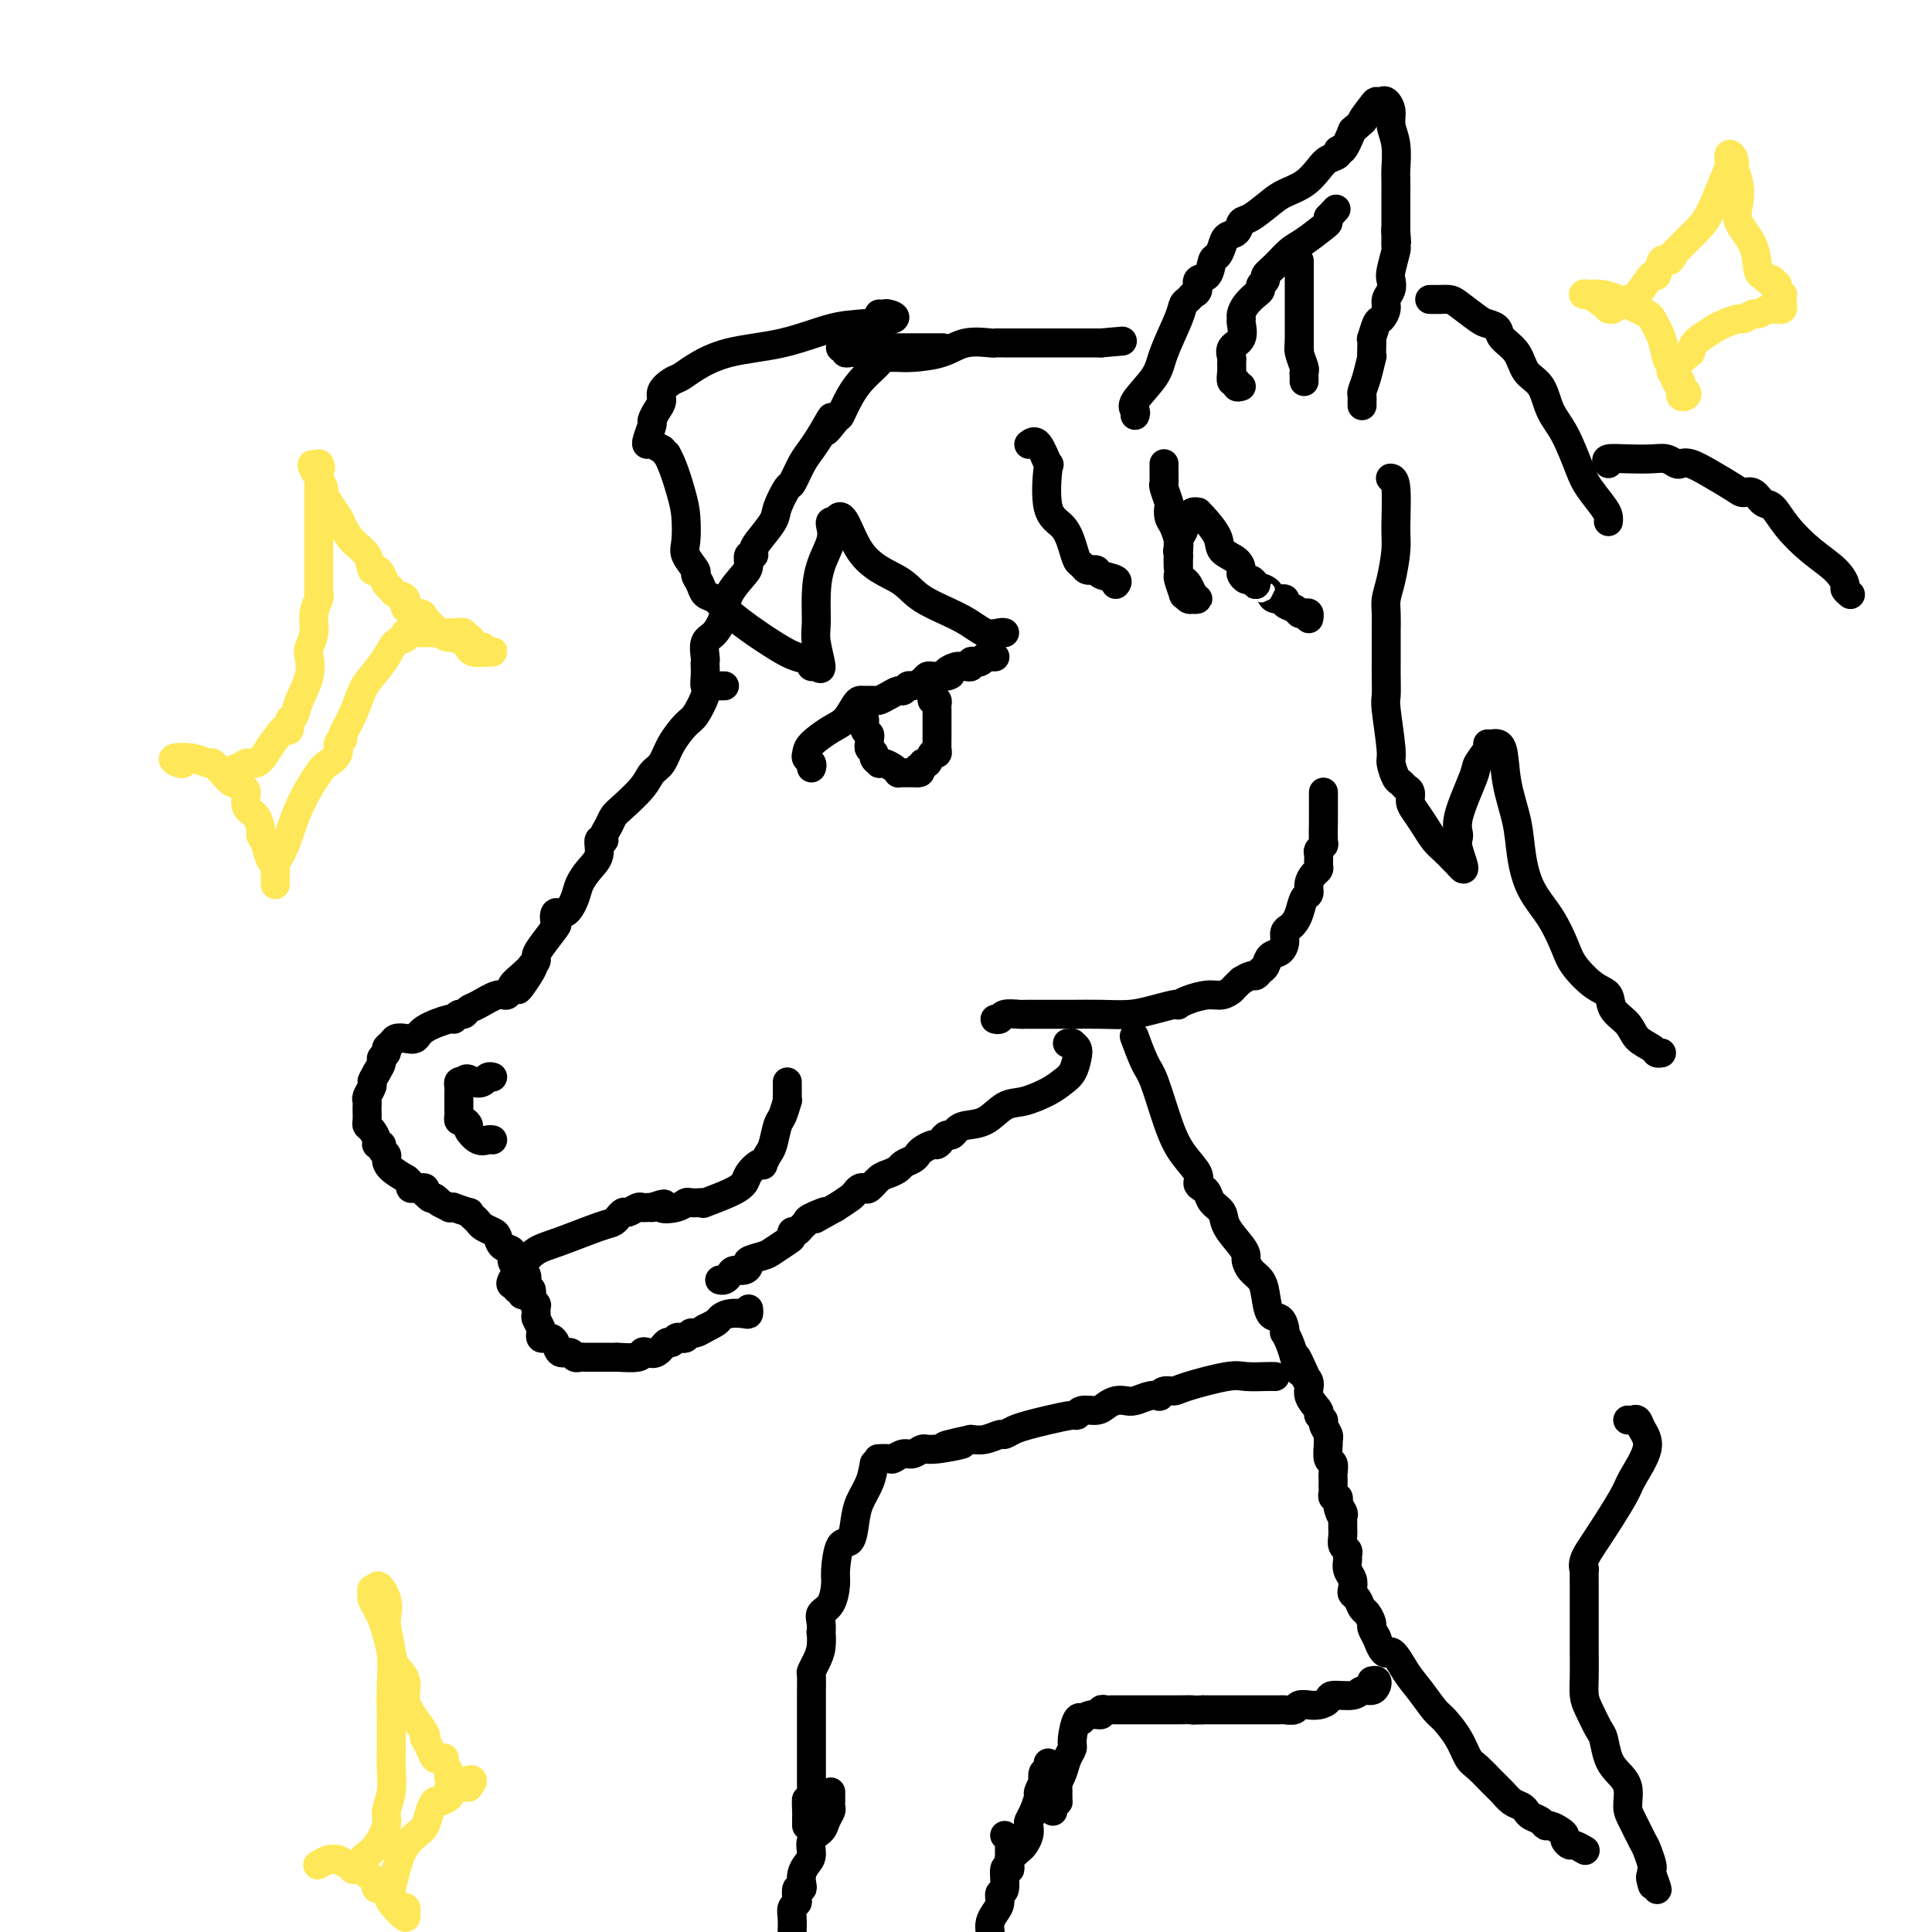 <svg viewBox='0 0 400 400' version='1.1' xmlns='http://www.w3.org/2000/svg' xmlns:xlink='http://www.w3.org/1999/xlink'><g fill='none' stroke='#000000' stroke-width='6' stroke-linecap='round' stroke-linejoin='round'><path d='M274,164c0.001,1.185 0.001,2.369 0,3c-0.001,0.631 -0.004,0.708 0,1c0.004,0.292 0.015,0.798 0,2c-0.015,1.202 -0.057,3.099 0,4c0.057,0.901 0.212,0.805 0,1c-0.212,0.195 -0.792,0.682 -1,1c-0.208,0.318 -0.046,0.469 0,1c0.046,0.531 -0.025,1.442 0,2c0.025,0.558 0.147,0.764 0,1c-0.147,0.236 -0.564,0.504 -1,1c-0.436,0.496 -0.890,1.222 -1,2c-0.110,0.778 0.126,1.609 0,2c-0.126,0.391 -0.612,0.342 -1,1c-0.388,0.658 -0.678,2.024 -1,3c-0.322,0.976 -0.677,1.561 -1,2c-0.323,0.439 -0.615,0.732 -1,1c-0.385,0.268 -0.863,0.509 -1,1c-0.137,0.491 0.065,1.230 0,2c-0.065,0.770 -0.399,1.569 -1,2c-0.601,0.431 -1.470,0.493 -2,1c-0.530,0.507 -0.722,1.459 -1,2c-0.278,0.541 -0.641,0.671 -1,1c-0.359,0.329 -0.712,0.858 -1,1c-0.288,0.142 -0.511,-0.102 -1,0c-0.489,0.102 -1.245,0.551 -2,1'/><path d='M257,203c-1.758,1.627 -1.652,1.693 -2,2c-0.348,0.307 -1.151,0.853 -2,1c-0.849,0.147 -1.745,-0.105 -3,0c-1.255,0.105 -2.869,0.567 -4,1c-1.131,0.433 -1.777,0.838 -2,1c-0.223,0.162 -0.021,0.082 0,0c0.021,-0.082 -0.138,-0.166 -1,0c-0.862,0.166 -2.425,0.580 -4,1c-1.575,0.420 -3.161,0.845 -5,1c-1.839,0.155 -3.932,0.042 -6,0c-2.068,-0.042 -4.113,-0.011 -6,0c-1.887,0.011 -3.617,0.003 -5,0c-1.383,-0.003 -2.420,-0.002 -3,0c-0.580,0.002 -0.704,0.004 -1,0c-0.296,-0.004 -0.762,-0.015 -1,0c-0.238,0.015 -0.246,0.057 -1,0c-0.754,-0.057 -2.254,-0.211 -3,0c-0.746,0.211 -0.739,0.788 -1,1c-0.261,0.212 -0.789,0.061 -1,0c-0.211,-0.061 -0.106,-0.030 0,0'/><path d='M221,216c0.452,0.020 0.903,0.039 1,0c0.097,-0.039 -0.162,-0.138 0,0c0.162,0.138 0.744,0.512 1,1c0.256,0.488 0.186,1.091 0,2c-0.186,0.909 -0.489,2.125 -1,3c-0.511,0.875 -1.231,1.408 -2,2c-0.769,0.592 -1.589,1.244 -3,2c-1.411,0.756 -3.414,1.617 -5,2c-1.586,0.383 -2.753,0.289 -4,1c-1.247,0.711 -2.572,2.228 -4,3c-1.428,0.772 -2.960,0.798 -4,1c-1.040,0.202 -1.588,0.580 -2,1c-0.412,0.420 -0.687,0.882 -1,1c-0.313,0.118 -0.665,-0.109 -1,0c-0.335,0.109 -0.653,0.554 -1,1c-0.347,0.446 -0.722,0.893 -1,1c-0.278,0.107 -0.460,-0.126 -1,0c-0.540,0.126 -1.439,0.611 -2,1c-0.561,0.389 -0.783,0.682 -1,1c-0.217,0.318 -0.428,0.661 -1,1c-0.572,0.339 -1.505,0.673 -2,1c-0.495,0.327 -0.552,0.648 -1,1c-0.448,0.352 -1.286,0.734 -2,1c-0.714,0.266 -1.305,0.414 -2,1c-0.695,0.586 -1.494,1.609 -2,2c-0.506,0.391 -0.718,0.149 -1,0c-0.282,-0.149 -0.632,-0.205 -1,0c-0.368,0.205 -0.753,0.671 -1,1c-0.247,0.329 -0.356,0.523 -1,1c-0.644,0.477 -1.822,1.239 -3,2'/><path d='M173,250c-7.555,4.201 -2.941,1.704 -2,1c0.941,-0.704 -1.790,0.385 -3,1c-1.210,0.615 -0.898,0.757 -1,1c-0.102,0.243 -0.617,0.589 -1,1c-0.383,0.411 -0.635,0.887 -1,1c-0.365,0.113 -0.845,-0.139 -1,0c-0.155,0.139 0.014,0.667 0,1c-0.014,0.333 -0.210,0.470 -1,1c-0.790,0.530 -2.175,1.452 -3,2c-0.825,0.548 -1.089,0.720 -2,1c-0.911,0.280 -2.468,0.666 -3,1c-0.532,0.334 -0.040,0.615 0,1c0.040,0.385 -0.371,0.874 -1,1c-0.629,0.126 -1.475,-0.110 -2,0c-0.525,0.110 -0.728,0.566 -1,1c-0.272,0.434 -0.612,0.848 -1,1c-0.388,0.152 -0.825,0.044 -1,0c-0.175,-0.044 -0.087,-0.022 0,0'/><path d='M146,142c0.187,0.428 0.374,0.857 0,2c-0.374,1.143 -1.308,3.002 -2,4c-0.692,0.998 -1.142,1.137 -2,2c-0.858,0.863 -2.124,2.451 -3,4c-0.876,1.549 -1.362,3.058 -2,4c-0.638,0.942 -1.427,1.316 -2,2c-0.573,0.684 -0.928,1.678 -2,3c-1.072,1.322 -2.860,2.971 -4,4c-1.140,1.029 -1.630,1.436 -2,2c-0.370,0.564 -0.619,1.284 -1,2c-0.381,0.716 -0.892,1.426 -1,2c-0.108,0.574 0.189,1.010 0,1c-0.189,-0.010 -0.862,-0.468 -1,0c-0.138,0.468 0.259,1.860 0,3c-0.259,1.140 -1.173,2.027 -2,3c-0.827,0.973 -1.567,2.034 -2,3c-0.433,0.966 -0.558,1.839 -1,3c-0.442,1.161 -1.200,2.612 -2,3c-0.800,0.388 -1.640,-0.285 -2,0c-0.360,0.285 -0.239,1.529 0,2c0.239,0.471 0.597,0.168 0,1c-0.597,0.832 -2.150,2.800 -3,4c-0.850,1.200 -0.998,1.631 -1,2c-0.002,0.369 0.142,0.677 0,1c-0.142,0.323 -0.571,0.662 -1,1'/><path d='M110,200c-5.477,9.162 -1.170,3.066 0,1c1.170,-2.066 -0.796,-0.102 -2,1c-1.204,1.102 -1.646,1.342 -2,2c-0.354,0.658 -0.620,1.736 -1,2c-0.380,0.264 -0.875,-0.284 -2,0c-1.125,0.284 -2.880,1.401 -4,2c-1.120,0.599 -1.606,0.681 -2,1c-0.394,0.319 -0.697,0.876 -1,1c-0.303,0.124 -0.605,-0.184 -1,0c-0.395,0.184 -0.882,0.858 -1,1c-0.118,0.142 0.133,-0.250 -1,0c-1.133,0.250 -3.651,1.142 -5,2c-1.349,0.858 -1.528,1.683 -2,2c-0.472,0.317 -1.236,0.126 -2,0c-0.764,-0.126 -1.529,-0.188 -2,0c-0.471,0.188 -0.647,0.627 -1,1c-0.353,0.373 -0.882,0.680 -1,1c-0.118,0.320 0.175,0.653 0,1c-0.175,0.347 -0.816,0.709 -1,1c-0.184,0.291 0.090,0.512 0,1c-0.090,0.488 -0.545,1.244 -1,2'/><path d='M78,222c-0.862,1.504 -1.015,1.765 -1,2c0.015,0.235 0.200,0.443 0,1c-0.200,0.557 -0.786,1.462 -1,2c-0.214,0.538 -0.058,0.708 0,1c0.058,0.292 0.018,0.707 0,1c-0.018,0.293 -0.015,0.463 0,1c0.015,0.537 0.041,1.440 0,2c-0.041,0.560 -0.151,0.776 0,1c0.151,0.224 0.561,0.455 1,1c0.439,0.545 0.906,1.403 1,2c0.094,0.597 -0.185,0.933 0,1c0.185,0.067 0.835,-0.134 1,0c0.165,0.134 -0.154,0.604 0,1c0.154,0.396 0.783,0.718 1,1c0.217,0.282 0.024,0.523 0,1c-0.024,0.477 0.122,1.189 1,2c0.878,0.811 2.487,1.720 3,2c0.513,0.280 -0.070,-0.068 0,0c0.070,0.068 0.793,0.553 1,1c0.207,0.447 -0.102,0.856 0,1c0.102,0.144 0.615,0.024 1,0c0.385,-0.024 0.642,0.050 1,0c0.358,-0.050 0.817,-0.223 1,0c0.183,0.223 0.090,0.843 0,1c-0.090,0.157 -0.178,-0.150 0,0c0.178,0.150 0.622,0.757 1,1c0.378,0.243 0.689,0.121 1,0'/><path d='M90,248c1.492,1.094 0.722,0.828 1,1c0.278,0.172 1.603,0.782 2,1c0.397,0.218 -0.133,0.043 0,0c0.133,-0.043 0.928,0.044 1,0c0.072,-0.044 -0.580,-0.219 0,0c0.580,0.219 2.392,0.832 3,1c0.608,0.168 0.012,-0.109 0,0c-0.012,0.109 0.560,0.606 1,1c0.440,0.394 0.746,0.687 1,1c0.254,0.313 0.454,0.646 1,1c0.546,0.354 1.438,0.728 2,1c0.562,0.272 0.794,0.441 1,1c0.206,0.559 0.384,1.508 1,2c0.616,0.492 1.668,0.528 2,1c0.332,0.472 -0.056,1.380 0,2c0.056,0.620 0.555,0.953 1,1c0.445,0.047 0.838,-0.192 1,0c0.162,0.192 0.095,0.815 0,1c-0.095,0.185 -0.219,-0.066 0,0c0.219,0.066 0.780,0.451 1,1c0.220,0.549 0.098,1.263 0,2c-0.098,0.737 -0.171,1.496 0,2c0.171,0.504 0.585,0.752 1,1'/><path d='M110,269c1.460,2.279 1.109,0.978 1,1c-0.109,0.022 0.022,1.369 0,2c-0.022,0.631 -0.199,0.547 0,1c0.199,0.453 0.774,1.441 1,2c0.226,0.559 0.102,0.687 0,1c-0.102,0.313 -0.183,0.810 0,1c0.183,0.190 0.630,0.074 1,0c0.370,-0.074 0.662,-0.107 1,0c0.338,0.107 0.721,0.354 1,1c0.279,0.646 0.454,1.690 1,2c0.546,0.310 1.464,-0.113 2,0c0.536,0.113 0.692,0.762 1,1c0.308,0.238 0.768,0.064 1,0c0.232,-0.064 0.235,-0.017 1,0c0.765,0.017 2.292,0.004 3,0c0.708,-0.004 0.596,-0.000 1,0c0.404,0.000 1.323,-0.004 2,0c0.677,0.004 1.112,0.014 1,0c-0.112,-0.014 -0.770,-0.054 0,0c0.770,0.054 2.970,0.203 4,0c1.030,-0.203 0.892,-0.757 1,-1c0.108,-0.243 0.463,-0.174 1,0c0.537,0.174 1.257,0.453 2,0c0.743,-0.453 1.508,-1.637 2,-2c0.492,-0.363 0.709,0.095 1,0c0.291,-0.095 0.655,-0.743 1,-1c0.345,-0.257 0.673,-0.124 1,0c0.327,0.124 0.655,0.239 1,0c0.345,-0.239 0.708,-0.834 1,-1c0.292,-0.166 0.512,0.095 1,0c0.488,-0.095 1.244,-0.548 2,-1'/><path d='M146,275c2.768,-1.322 2.689,-1.626 3,-2c0.311,-0.374 1.011,-0.819 2,-1c0.989,-0.181 2.265,-0.100 3,0c0.735,0.100 0.929,0.219 1,0c0.071,-0.219 0.020,-0.777 0,-1c-0.020,-0.223 -0.010,-0.112 0,0'/><path d='M150,142c-0.332,-0.003 -0.663,-0.007 -1,0c-0.337,0.007 -0.679,0.023 -1,0c-0.321,-0.023 -0.622,-0.087 -1,0c-0.378,0.087 -0.833,0.323 -1,0c-0.167,-0.323 -0.046,-1.207 0,-2c0.046,-0.793 0.018,-1.495 0,-2c-0.018,-0.505 -0.026,-0.813 0,-1c0.026,-0.187 0.085,-0.254 0,-1c-0.085,-0.746 -0.314,-2.171 0,-3c0.314,-0.829 1.170,-1.061 2,-2c0.830,-0.939 1.633,-2.585 2,-4c0.367,-1.415 0.298,-2.599 1,-4c0.702,-1.401 2.174,-3.019 3,-4c0.826,-0.981 1.007,-1.325 1,-2c-0.007,-0.675 -0.201,-1.683 0,-2c0.201,-0.317 0.798,0.055 1,0c0.202,-0.055 0.008,-0.537 0,-1c-0.008,-0.463 0.168,-0.905 1,-2c0.832,-1.095 2.320,-2.842 3,-4c0.680,-1.158 0.552,-1.727 1,-3c0.448,-1.273 1.471,-3.250 2,-4c0.529,-0.750 0.565,-0.273 1,-1c0.435,-0.727 1.271,-2.657 2,-4c0.729,-1.343 1.351,-2.098 2,-3c0.649,-0.902 1.324,-1.951 2,-3'/><path d='M170,90c3.828,-6.760 1.398,-2.160 1,-1c-0.398,1.160 1.236,-1.121 2,-2c0.764,-0.879 0.659,-0.355 1,-1c0.341,-0.645 1.128,-2.460 2,-4c0.872,-1.540 1.830,-2.805 3,-4c1.170,-1.195 2.554,-2.320 3,-3c0.446,-0.680 -0.046,-0.914 0,-1c0.046,-0.086 0.630,-0.025 1,0c0.370,0.025 0.526,0.013 1,0c0.474,-0.013 1.266,-0.028 2,0c0.734,0.028 1.411,0.099 3,0c1.589,-0.099 4.089,-0.366 6,-1c1.911,-0.634 3.234,-1.634 5,-2c1.766,-0.366 3.974,-0.098 5,0c1.026,0.098 0.868,0.026 1,0c0.132,-0.026 0.554,-0.007 1,0c0.446,0.007 0.917,0.002 1,0c0.083,-0.002 -0.223,-0.001 0,0c0.223,0.001 0.976,0.000 2,0c1.024,-0.000 2.320,-0.000 3,0c0.680,0.000 0.745,0.000 1,0c0.255,-0.000 0.702,-0.000 1,0c0.298,0.000 0.447,0.000 1,0c0.553,-0.000 1.509,-0.000 3,0c1.491,0.000 3.517,0.000 5,0c1.483,-0.000 2.424,-0.000 3,0c0.576,0.000 0.788,0.000 1,0'/><path d='M228,71c7.667,-0.667 3.833,-0.333 0,0'/><path d='M235,86c0.111,-0.321 0.222,-0.642 0,-1c-0.222,-0.358 -0.778,-0.754 0,-2c0.778,-1.246 2.891,-3.342 4,-5c1.109,-1.658 1.214,-2.878 2,-5c0.786,-2.122 2.253,-5.145 3,-7c0.747,-1.855 0.773,-2.543 1,-3c0.227,-0.457 0.656,-0.684 1,-1c0.344,-0.316 0.603,-0.722 1,-1c0.397,-0.278 0.932,-0.427 1,-1c0.068,-0.573 -0.332,-1.571 0,-2c0.332,-0.429 1.397,-0.290 2,-1c0.603,-0.710 0.743,-2.269 1,-3c0.257,-0.731 0.632,-0.634 1,-1c0.368,-0.366 0.730,-1.195 1,-2c0.270,-0.805 0.450,-1.584 1,-2c0.550,-0.416 1.472,-0.468 2,-1c0.528,-0.532 0.662,-1.545 1,-2c0.338,-0.455 0.881,-0.352 2,-1c1.119,-0.648 2.813,-2.047 4,-3c1.187,-0.953 1.867,-1.459 3,-2c1.133,-0.541 2.720,-1.116 4,-2c1.280,-0.884 2.254,-2.076 3,-3c0.746,-0.924 1.263,-1.579 2,-2c0.737,-0.421 1.692,-0.608 2,-1c0.308,-0.392 -0.033,-0.990 0,-1c0.033,-0.010 0.438,0.569 1,0c0.562,-0.569 1.281,-2.284 2,-4'/><path d='M280,27c4.521,-4.000 2.324,-2.002 2,-2c-0.324,0.002 1.224,-1.994 2,-3c0.776,-1.006 0.781,-1.021 1,-1c0.219,0.021 0.651,0.079 1,0c0.349,-0.079 0.615,-0.295 1,0c0.385,0.295 0.888,1.100 1,2c0.112,0.900 -0.166,1.896 0,3c0.166,1.104 0.777,2.316 1,4c0.223,1.684 0.060,3.839 0,5c-0.060,1.161 -0.016,1.330 0,2c0.016,0.670 0.004,1.843 0,3c-0.004,1.157 -0.001,2.298 0,3c0.001,0.702 0.000,0.964 0,1c-0.000,0.036 -0.000,-0.155 0,0c0.000,0.155 0.000,0.657 0,1c-0.000,0.343 -0.000,0.527 0,1c0.000,0.473 0.000,1.237 0,2'/><path d='M289,48c0.308,4.149 0.079,1.020 0,0c-0.079,-1.020 -0.007,0.069 0,1c0.007,0.931 -0.050,1.706 0,2c0.050,0.294 0.205,0.109 0,1c-0.205,0.891 -0.772,2.857 -1,4c-0.228,1.143 -0.117,1.462 0,2c0.117,0.538 0.239,1.293 0,2c-0.239,0.707 -0.838,1.364 -1,2c-0.162,0.636 0.114,1.251 0,2c-0.114,0.749 -0.619,1.632 -1,2c-0.381,0.368 -0.638,0.223 -1,1c-0.362,0.777 -0.828,2.478 -1,3c-0.172,0.522 -0.049,-0.135 0,0c0.049,0.135 0.023,1.062 0,2c-0.023,0.938 -0.045,1.886 0,2c0.045,0.114 0.156,-0.606 0,0c-0.156,0.606 -0.578,2.540 -1,4c-0.422,1.460 -0.845,2.448 -1,3c-0.155,0.552 -0.041,0.670 0,1c0.041,0.330 0.011,0.872 0,1c-0.011,0.128 -0.003,-0.158 0,0c0.003,0.158 0.001,0.759 0,1c-0.001,0.241 -0.000,0.120 0,0'/><path d='M182,65c0.378,0.023 0.755,0.046 1,0c0.245,-0.046 0.356,-0.160 1,0c0.644,0.160 1.819,0.594 1,1c-0.819,0.406 -3.633,0.784 -6,1c-2.367,0.216 -4.286,0.271 -7,1c-2.714,0.729 -6.221,2.131 -10,3c-3.779,0.869 -7.829,1.206 -11,2c-3.171,0.794 -5.462,2.047 -7,3c-1.538,0.953 -2.324,1.606 -3,2c-0.676,0.394 -1.243,0.530 -2,1c-0.757,0.470 -1.704,1.276 -2,2c-0.296,0.724 0.061,1.367 0,2c-0.061,0.633 -0.539,1.256 -1,2c-0.461,0.744 -0.907,1.610 -1,2c-0.093,0.390 0.165,0.305 0,1c-0.165,0.695 -0.753,2.172 -1,3c-0.247,0.828 -0.155,1.009 0,1c0.155,-0.009 0.371,-0.209 1,0c0.629,0.209 1.669,0.825 2,1c0.331,0.175 -0.048,-0.093 0,0c0.048,0.093 0.524,0.546 1,1'/><path d='M138,94c1.240,2.044 2.340,5.655 3,8c0.660,2.345 0.880,3.426 1,5c0.120,1.574 0.141,3.643 0,5c-0.141,1.357 -0.442,2.003 0,3c0.442,0.997 1.628,2.347 2,3c0.372,0.653 -0.068,0.610 0,1c0.068,0.390 0.645,1.212 1,2c0.355,0.788 0.489,1.541 1,2c0.511,0.459 1.399,0.623 2,1c0.601,0.377 0.915,0.965 2,2c1.085,1.035 2.941,2.516 5,4c2.059,1.484 4.319,2.971 6,4c1.681,1.029 2.781,1.601 4,2c1.219,0.399 2.558,0.627 3,1c0.442,0.373 -0.011,0.892 0,1c0.011,0.108 0.486,-0.195 1,0c0.514,0.195 1.068,0.889 1,0c-0.068,-0.889 -0.757,-3.361 -1,-5c-0.243,-1.639 -0.041,-2.446 0,-4c0.041,-1.554 -0.081,-3.856 0,-6c0.081,-2.144 0.364,-4.130 1,-6c0.636,-1.870 1.624,-3.625 2,-5c0.376,-1.375 0.140,-2.370 0,-3c-0.140,-0.630 -0.183,-0.894 0,-1c0.183,-0.106 0.591,-0.053 1,0'/><path d='M173,108c1.472,-3.440 2.652,2.459 5,6c2.348,3.541 5.865,4.725 8,6c2.135,1.275 2.887,2.643 5,4c2.113,1.357 5.585,2.703 8,4c2.415,1.297 3.771,2.544 5,3c1.229,0.456 2.329,0.122 3,0c0.671,-0.122 0.912,-0.033 1,0c0.088,0.033 0.024,0.009 0,0c-0.024,-0.009 -0.007,-0.003 0,0c0.007,0.003 0.003,0.001 0,0'/><path d='M213,92c0.624,-0.481 1.249,-0.962 2,0c0.751,0.962 1.630,3.366 2,4c0.370,0.634 0.232,-0.503 0,1c-0.232,1.503 -0.556,5.645 0,8c0.556,2.355 1.994,2.922 3,4c1.006,1.078 1.580,2.667 2,4c0.420,1.333 0.686,2.410 1,3c0.314,0.590 0.676,0.693 1,1c0.324,0.307 0.609,0.817 1,1c0.391,0.183 0.887,0.038 1,0c0.113,-0.038 -0.155,0.032 0,0c0.155,-0.032 0.735,-0.166 1,0c0.265,0.166 0.215,0.632 1,1c0.785,0.368 2.404,0.638 3,1c0.596,0.362 0.170,0.818 0,1c-0.170,0.182 -0.085,0.091 0,0'/><path d='M288,99c-0.115,-0.013 -0.230,-0.027 0,0c0.230,0.027 0.804,0.093 1,2c0.196,1.907 0.014,5.653 0,8c-0.014,2.347 0.140,3.293 0,5c-0.140,1.707 -0.573,4.175 -1,6c-0.427,1.825 -0.846,3.006 -1,4c-0.154,0.994 -0.041,1.801 0,3c0.041,1.199 0.011,2.791 0,4c-0.011,1.209 -0.004,2.037 0,3c0.004,0.963 0.005,2.062 0,3c-0.005,0.938 -0.016,1.716 0,3c0.016,1.284 0.060,3.072 0,4c-0.060,0.928 -0.223,0.994 0,3c0.223,2.006 0.833,5.952 1,8c0.167,2.048 -0.109,2.197 0,3c0.109,0.803 0.603,2.260 1,3c0.397,0.740 0.697,0.764 1,1c0.303,0.236 0.609,0.685 1,1c0.391,0.315 0.867,0.497 1,1c0.133,0.503 -0.078,1.328 0,2c0.078,0.672 0.444,1.192 1,2c0.556,0.808 1.301,1.905 2,3c0.699,1.095 1.350,2.188 2,3c0.650,0.812 1.298,1.341 2,2c0.702,0.659 1.458,1.447 2,2c0.542,0.553 0.869,0.872 1,1c0.131,0.128 0.065,0.064 0,0'/><path d='M302,179c2.153,2.718 0.536,-0.985 0,-3c-0.536,-2.015 0.008,-2.340 0,-3c-0.008,-0.660 -0.567,-1.655 0,-4c0.567,-2.345 2.259,-6.039 3,-8c0.741,-1.961 0.531,-2.187 1,-3c0.469,-0.813 1.616,-2.212 2,-3c0.384,-0.788 0.005,-0.965 0,-1c-0.005,-0.035 0.366,0.070 1,0c0.634,-0.070 1.533,-0.316 2,1c0.467,1.316 0.502,4.195 1,7c0.498,2.805 1.460,5.538 2,8c0.540,2.462 0.657,4.653 1,7c0.343,2.347 0.913,4.849 2,7c1.087,2.151 2.691,3.951 4,6c1.309,2.049 2.324,4.348 3,6c0.676,1.652 1.014,2.658 2,4c0.986,1.342 2.619,3.021 4,4c1.381,0.979 2.510,1.260 3,2c0.490,0.740 0.340,1.939 1,3c0.660,1.061 2.128,1.983 3,3c0.872,1.017 1.148,2.129 2,3c0.852,0.871 2.280,1.502 3,2c0.720,0.498 0.732,0.865 1,1c0.268,0.135 0.791,0.039 1,0c0.209,-0.039 0.105,-0.019 0,0'/><path d='M297,62c0.139,-0.000 0.278,-0.000 0,0c-0.278,0.000 -0.975,0.001 -1,0c-0.025,-0.001 0.620,-0.004 1,0c0.380,0.004 0.496,0.015 1,0c0.504,-0.015 1.396,-0.054 2,0c0.604,0.054 0.919,0.202 2,1c1.081,0.798 2.927,2.246 4,3c1.073,0.754 1.375,0.814 2,1c0.625,0.186 1.575,0.498 2,1c0.425,0.502 0.326,1.194 1,2c0.674,0.806 2.123,1.727 3,3c0.877,1.273 1.184,2.896 2,4c0.816,1.104 2.143,1.687 3,3c0.857,1.313 1.245,3.356 2,5c0.755,1.644 1.877,2.888 3,5c1.123,2.112 2.248,5.091 3,7c0.752,1.909 1.130,2.746 2,4c0.870,1.254 2.233,2.924 3,4c0.767,1.076 0.937,1.559 1,2c0.063,0.441 0.018,0.840 0,1c-0.018,0.160 -0.009,0.080 0,0'/><path d='M333,96c-0.322,-0.421 -0.643,-0.841 0,-1c0.643,-0.159 2.252,-0.056 4,0c1.748,0.056 3.636,0.066 5,0c1.364,-0.066 2.204,-0.209 3,0c0.796,0.209 1.547,0.770 2,1c0.453,0.230 0.607,0.129 1,0c0.393,-0.129 1.025,-0.285 2,0c0.975,0.285 2.292,1.012 4,2c1.708,0.988 3.808,2.237 5,3c1.192,0.763 1.476,1.038 2,1c0.524,-0.038 1.290,-0.391 2,0c0.710,0.391 1.366,1.525 2,2c0.634,0.475 1.246,0.292 2,1c0.754,0.708 1.651,2.308 3,4c1.349,1.692 3.150,3.476 5,5c1.850,1.524 3.750,2.787 5,4c1.250,1.213 1.851,2.377 2,3c0.149,0.623 -0.152,0.706 0,1c0.152,0.294 0.758,0.798 1,1c0.242,0.202 0.121,0.101 0,0'/><path d='M235,215c0.050,0.136 0.099,0.272 0,0c-0.099,-0.272 -0.348,-0.951 0,0c0.348,0.951 1.292,3.532 2,5c0.708,1.468 1.180,1.822 2,4c0.820,2.178 1.988,6.180 3,9c1.012,2.820 1.868,4.456 3,6c1.132,1.544 2.540,2.994 3,4c0.460,1.006 -0.027,1.567 0,2c0.027,0.433 0.569,0.737 1,1c0.431,0.263 0.753,0.486 1,1c0.247,0.514 0.420,1.318 1,2c0.580,0.682 1.566,1.243 2,2c0.434,0.757 0.314,1.712 1,3c0.686,1.288 2.176,2.911 3,4c0.824,1.089 0.980,1.644 1,2c0.020,0.356 -0.098,0.513 0,1c0.098,0.487 0.411,1.306 1,2c0.589,0.694 1.454,1.264 2,2c0.546,0.736 0.773,1.637 1,3c0.227,1.363 0.452,3.187 1,4c0.548,0.813 1.418,0.615 2,1c0.582,0.385 0.877,1.352 1,2c0.123,0.648 0.074,0.978 0,1c-0.074,0.022 -0.174,-0.263 0,0c0.174,0.263 0.621,1.075 1,2c0.379,0.925 0.689,1.962 1,3'/><path d='M268,281c5.322,10.386 2.128,3.352 1,1c-1.128,-2.352 -0.189,-0.021 0,1c0.189,1.021 -0.371,0.732 0,1c0.371,0.268 1.673,1.094 2,2c0.327,0.906 -0.320,1.891 0,3c0.320,1.109 1.606,2.342 2,3c0.394,0.658 -0.105,0.740 0,1c0.105,0.260 0.813,0.697 1,1c0.187,0.303 -0.147,0.470 0,1c0.147,0.530 0.775,1.422 1,2c0.225,0.578 0.046,0.841 0,1c-0.046,0.159 0.040,0.214 0,1c-0.040,0.786 -0.207,2.305 0,3c0.207,0.695 0.787,0.568 1,1c0.213,0.432 0.057,1.425 0,2c-0.057,0.575 -0.016,0.732 0,1c0.016,0.268 0.008,0.645 0,1c-0.008,0.355 -0.016,0.686 0,1c0.016,0.314 0.056,0.610 0,1c-0.056,0.390 -0.207,0.874 0,1c0.207,0.126 0.774,-0.107 1,0c0.226,0.107 0.113,0.553 0,1'/><path d='M277,311c1.332,4.819 0.161,1.868 0,1c-0.161,-0.868 0.689,0.348 1,1c0.311,0.652 0.082,0.742 0,1c-0.082,0.258 -0.018,0.685 0,1c0.018,0.315 -0.009,0.518 0,1c0.009,0.482 0.055,1.241 0,2c-0.055,0.759 -0.212,1.516 0,2c0.212,0.484 0.793,0.696 1,1c0.207,0.304 0.042,0.701 0,1c-0.042,0.299 0.041,0.500 0,1c-0.041,0.500 -0.204,1.299 0,2c0.204,0.701 0.776,1.305 1,2c0.224,0.695 0.101,1.480 0,2c-0.101,0.520 -0.181,0.773 0,1c0.181,0.227 0.622,0.427 1,1c0.378,0.573 0.692,1.518 1,2c0.308,0.482 0.608,0.500 1,1c0.392,0.500 0.875,1.481 1,2c0.125,0.519 -0.107,0.577 0,1c0.107,0.423 0.554,1.212 1,2'/><path d='M285,339c1.772,4.817 2.203,2.861 3,3c0.797,0.139 1.960,2.374 3,4c1.040,1.626 1.955,2.642 3,4c1.045,1.358 2.218,3.059 3,4c0.782,0.941 1.172,1.124 2,2c0.828,0.876 2.095,2.447 3,4c0.905,1.553 1.450,3.088 2,4c0.550,0.912 1.107,1.200 2,2c0.893,0.800 2.123,2.112 3,3c0.877,0.888 1.400,1.351 2,2c0.600,0.649 1.278,1.483 2,2c0.722,0.517 1.489,0.717 2,1c0.511,0.283 0.766,0.649 1,1c0.234,0.351 0.447,0.685 1,1c0.553,0.315 1.444,0.609 2,1c0.556,0.391 0.775,0.878 1,1c0.225,0.122 0.456,-0.121 1,0c0.544,0.121 1.401,0.606 2,1c0.599,0.394 0.938,0.698 1,1c0.062,0.302 -0.155,0.603 0,1c0.155,0.397 0.681,0.890 1,1c0.319,0.110 0.432,-0.163 1,0c0.568,0.163 1.591,0.761 2,1c0.409,0.239 0.205,0.120 0,0'/><path d='M337,294c0.326,0.040 0.651,0.080 1,0c0.349,-0.080 0.721,-0.280 1,0c0.279,0.280 0.465,1.039 1,2c0.535,0.961 1.418,2.123 1,4c-0.418,1.877 -2.136,4.469 -3,6c-0.864,1.531 -0.872,2.001 -2,4c-1.128,1.999 -3.374,5.527 -5,8c-1.626,2.473 -2.632,3.890 -3,5c-0.368,1.110 -0.099,1.914 0,2c0.099,0.086 0.026,-0.544 0,0c-0.026,0.544 -0.007,2.262 0,4c0.007,1.738 0.001,3.494 0,5c-0.001,1.506 0.002,2.761 0,4c-0.002,1.239 -0.008,2.461 0,4c0.008,1.539 0.030,3.393 0,5c-0.030,1.607 -0.111,2.965 0,4c0.111,1.035 0.413,1.747 1,3c0.587,1.253 1.457,3.047 2,4c0.543,0.953 0.758,1.063 1,2c0.242,0.937 0.512,2.700 1,4c0.488,1.300 1.195,2.138 2,3c0.805,0.862 1.707,1.749 2,3c0.293,1.251 -0.023,2.868 0,4c0.023,1.132 0.384,1.781 1,3c0.616,1.219 1.485,3.009 2,4c0.515,0.991 0.674,1.183 1,2c0.326,0.817 0.819,2.258 1,3c0.181,0.742 0.052,0.783 0,1c-0.052,0.217 -0.026,0.608 0,1'/><path d='M342,388c2.167,5.893 0.583,2.125 0,1c-0.583,-1.125 -0.167,0.393 0,1c0.167,0.607 0.083,0.304 0,0'/><path d='M102,236c-0.258,-0.055 -0.517,-0.110 -1,0c-0.483,0.110 -1.191,0.384 -2,0c-0.809,-0.384 -1.719,-1.426 -2,-2c-0.281,-0.574 0.068,-0.679 0,-1c-0.068,-0.321 -0.554,-0.859 -1,-1c-0.446,-0.141 -0.851,0.116 -1,0c-0.149,-0.116 -0.040,-0.605 0,-1c0.040,-0.395 0.011,-0.697 0,-1c-0.011,-0.303 -0.003,-0.606 0,-1c0.003,-0.394 0.001,-0.879 0,-1c-0.001,-0.121 -0.001,0.122 0,0c0.001,-0.122 0.003,-0.607 0,-1c-0.003,-0.393 -0.011,-0.693 0,-1c0.011,-0.307 0.041,-0.621 0,-1c-0.041,-0.379 -0.155,-0.823 0,-1c0.155,-0.177 0.577,-0.089 1,0'/><path d='M96,224c0.498,-1.254 1.244,-0.388 2,0c0.756,0.388 1.522,0.300 2,0c0.478,-0.300 0.667,-0.812 1,-1c0.333,-0.188 0.809,-0.054 1,0c0.191,0.054 0.095,0.027 0,0'/><path d='M168,159c0.112,-0.329 0.225,-0.659 0,-1c-0.225,-0.341 -0.787,-0.695 -1,-1c-0.213,-0.305 -0.079,-0.561 0,-1c0.079,-0.439 0.101,-1.060 1,-2c0.899,-0.940 2.673,-2.199 4,-3c1.327,-0.801 2.205,-1.143 3,-2c0.795,-0.857 1.508,-2.229 2,-3c0.492,-0.771 0.765,-0.941 1,-1c0.235,-0.059 0.434,-0.006 1,0c0.566,0.006 1.499,-0.036 2,0c0.501,0.036 0.568,0.149 1,0c0.432,-0.149 1.228,-0.561 2,-1c0.772,-0.439 1.520,-0.905 2,-1c0.480,-0.095 0.692,0.181 1,0c0.308,-0.181 0.713,-0.819 1,-1c0.287,-0.181 0.458,0.095 1,0c0.542,-0.095 1.455,-0.561 2,-1c0.545,-0.439 0.721,-0.850 1,-1c0.279,-0.150 0.663,-0.040 1,0c0.337,0.040 0.629,0.011 1,0c0.371,-0.011 0.820,-0.003 1,0c0.180,0.003 0.090,0.002 0,0'/><path d='M195,140c3.040,-0.884 1.640,-0.094 1,0c-0.640,0.094 -0.521,-0.510 0,-1c0.521,-0.490 1.445,-0.867 2,-1c0.555,-0.133 0.740,-0.022 1,0c0.260,0.022 0.594,-0.046 1,0c0.406,0.046 0.883,0.205 1,0c0.117,-0.205 -0.127,-0.773 0,-1c0.127,-0.227 0.625,-0.113 1,0c0.375,0.113 0.626,0.227 1,0c0.374,-0.227 0.871,-0.793 1,-1c0.129,-0.207 -0.110,-0.056 0,0c0.110,0.056 0.568,0.015 1,0c0.432,-0.015 0.838,-0.004 1,0c0.162,0.004 0.081,0.002 0,0'/><path d='M177,147c-0.081,0.295 -0.161,0.590 0,1c0.161,0.410 0.565,0.936 1,1c0.435,0.064 0.901,-0.334 1,0c0.099,0.334 -0.171,1.399 0,2c0.171,0.601 0.782,0.738 1,1c0.218,0.262 0.043,0.647 0,1c-0.043,0.353 0.045,0.673 0,1c-0.045,0.327 -0.223,0.662 0,1c0.223,0.338 0.846,0.678 1,1c0.154,0.322 -0.163,0.625 0,1c0.163,0.375 0.804,0.822 1,1c0.196,0.178 -0.053,0.086 0,0c0.053,-0.086 0.410,-0.167 1,0c0.590,0.167 1.415,0.581 2,1c0.585,0.419 0.930,0.844 1,1c0.070,0.156 -0.136,0.042 0,0c0.136,-0.042 0.614,-0.011 1,0c0.386,0.011 0.681,0.003 1,0c0.319,-0.003 0.663,-0.001 1,0c0.337,0.001 0.669,0.000 1,0'/><path d='M190,160c1.173,0.064 0.107,-0.775 0,-1c-0.107,-0.225 0.746,0.165 1,0c0.254,-0.165 -0.090,-0.884 0,-1c0.090,-0.116 0.612,0.373 1,0c0.388,-0.373 0.640,-1.607 1,-2c0.360,-0.393 0.829,0.055 1,0c0.171,-0.055 0.046,-0.614 0,-1c-0.046,-0.386 -0.012,-0.600 0,-1c0.012,-0.400 0.003,-0.986 0,-1c-0.003,-0.014 -0.001,0.543 0,0c0.001,-0.543 0.000,-2.187 0,-3c-0.000,-0.813 0.001,-0.796 0,-1c-0.001,-0.204 -0.003,-0.629 0,-1c0.003,-0.371 0.011,-0.687 0,-1c-0.011,-0.313 -0.041,-0.623 0,-1c0.041,-0.377 0.155,-0.822 0,-1c-0.155,-0.178 -0.577,-0.089 -1,0'/><path d='M193,145c-0.156,-1.933 -0.044,-1.267 0,-1c0.044,0.267 0.022,0.133 0,0'/><path d='M257,80c-0.453,0.125 -0.906,0.251 -1,0c-0.094,-0.251 0.172,-0.878 0,-1c-0.172,-0.122 -0.780,0.262 -1,0c-0.220,-0.262 -0.051,-1.171 0,-2c0.051,-0.829 -0.014,-1.577 0,-2c0.014,-0.423 0.109,-0.519 0,-1c-0.109,-0.481 -0.422,-1.347 0,-2c0.422,-0.653 1.579,-1.095 2,-2c0.421,-0.905 0.105,-2.274 0,-3c-0.105,-0.726 0.000,-0.810 0,-1c-0.000,-0.190 -0.106,-0.485 0,-1c0.106,-0.515 0.425,-1.252 1,-2c0.575,-0.748 1.407,-1.509 2,-2c0.593,-0.491 0.949,-0.711 1,-1c0.051,-0.289 -0.201,-0.648 0,-1c0.201,-0.352 0.856,-0.698 1,-1c0.144,-0.302 -0.224,-0.561 0,-1c0.224,-0.439 1.041,-1.059 2,-2c0.959,-0.941 2.061,-2.202 3,-3c0.939,-0.798 1.716,-1.131 3,-2c1.284,-0.869 3.077,-2.272 4,-3c0.923,-0.728 0.978,-0.779 1,-1c0.022,-0.221 0.011,-0.610 0,-1'/><path d='M275,45c2.833,-3.000 1.417,-1.500 0,0'/><path d='M269,54c0.000,0.333 0.000,0.667 0,1c0.000,0.333 0.000,0.667 0,1'/><path d='M269,56c0.000,0.549 0.000,0.920 0,1c0.000,0.080 0.000,-0.132 0,0c0.000,0.132 0.000,0.609 0,1c0.000,0.391 0.000,0.696 0,1c0.000,0.304 0.000,0.605 0,1c0.000,0.395 0.000,0.883 0,1c0.000,0.117 0.000,-0.136 0,0c0.000,0.136 0.000,0.663 0,1c0.000,0.337 0.000,0.486 0,1c0.000,0.514 0.000,1.395 0,2c0.000,0.605 0.000,0.935 0,1c0.000,0.065 0.000,-0.136 0,0c0.000,0.136 -0.000,0.610 0,1c0.000,0.390 0.000,0.696 0,1c0.000,0.304 0.000,0.607 0,1c0.000,0.393 0.000,0.875 0,1c0.000,0.125 0.000,-0.107 0,0c0.000,0.107 0.000,0.554 0,1'/><path d='M269,71c0.016,2.532 0.057,1.361 0,1c-0.057,-0.361 -0.211,0.089 0,1c0.211,0.911 0.789,2.283 1,3c0.211,0.717 0.057,0.780 0,1c-0.057,0.220 -0.015,0.598 0,1c0.015,0.402 0.004,0.829 0,1c-0.004,0.171 -0.002,0.085 0,0'/><path d='M177,73c-0.300,-0.030 -0.600,-0.061 -1,0c-0.400,0.061 -0.899,0.212 -1,0c-0.101,-0.212 0.195,-0.789 0,-1c-0.195,-0.211 -0.882,-0.057 -1,0c-0.118,0.057 0.331,0.015 2,0c1.669,-0.015 4.556,-0.004 6,0c1.444,0.004 1.446,0.001 2,0c0.554,-0.001 1.661,-0.000 2,0c0.339,0.000 -0.089,0.000 0,0c0.089,-0.000 0.697,-0.000 1,0c0.303,0.000 0.302,0.000 1,0c0.698,-0.000 2.096,-0.000 3,0c0.904,0.000 1.314,0.000 2,0c0.686,-0.000 1.646,-0.000 2,0c0.354,0.000 0.101,0.000 0,0c-0.101,-0.000 -0.051,-0.000 0,0'/><path d='M264,285c-0.454,-0.014 -0.908,-0.028 -2,0c-1.092,0.028 -2.821,0.098 -4,0c-1.179,-0.098 -1.809,-0.362 -4,0c-2.191,0.362 -5.945,1.351 -8,2c-2.055,0.649 -2.412,0.957 -3,1c-0.588,0.043 -1.407,-0.181 -2,0c-0.593,0.181 -0.960,0.767 -1,1c-0.040,0.233 0.246,0.114 0,0c-0.246,-0.114 -1.025,-0.224 -2,0c-0.975,0.224 -2.147,0.782 -3,1c-0.853,0.218 -1.388,0.096 -2,0c-0.612,-0.096 -1.303,-0.165 -2,0c-0.697,0.165 -1.402,0.565 -2,1c-0.598,0.435 -1.090,0.904 -2,1c-0.910,0.096 -2.239,-0.181 -3,0c-0.761,0.181 -0.956,0.822 -1,1c-0.044,0.178 0.062,-0.106 -1,0c-1.062,0.106 -3.291,0.602 -5,1c-1.709,0.398 -2.898,0.699 -4,1c-1.102,0.301 -2.119,0.603 -3,1c-0.881,0.397 -1.628,0.890 -2,1c-0.372,0.110 -0.369,-0.163 -1,0c-0.631,0.163 -1.894,0.761 -3,1c-1.106,0.239 -2.053,0.120 -3,0'/><path d='M201,298c-9.937,2.172 -3.281,1.103 -2,1c1.281,-0.103 -2.813,0.761 -5,1c-2.187,0.239 -2.469,-0.146 -3,0c-0.531,0.146 -1.313,0.824 -2,1c-0.687,0.176 -1.280,-0.149 -2,0c-0.720,0.149 -1.566,0.772 -2,1c-0.434,0.228 -0.457,0.061 -1,0c-0.543,-0.061 -1.608,-0.016 -2,0c-0.392,0.016 -0.112,0.005 0,0c0.112,-0.005 0.056,-0.002 0,0'/><path d='M181,303c-0.222,1.326 -0.444,2.652 -1,4c-0.556,1.348 -1.445,2.718 -2,4c-0.555,1.282 -0.775,2.477 -1,4c-0.225,1.523 -0.454,3.374 -1,4c-0.546,0.626 -1.408,0.026 -2,1c-0.592,0.974 -0.915,3.520 -1,5c-0.085,1.480 0.068,1.893 0,3c-0.068,1.107 -0.358,2.907 -1,4c-0.642,1.093 -1.635,1.479 -2,2c-0.365,0.521 -0.100,1.179 0,2c0.100,0.821 0.037,1.807 0,2c-0.037,0.193 -0.048,-0.406 0,0c0.048,0.406 0.157,1.818 0,3c-0.157,1.182 -0.578,2.134 -1,3c-0.422,0.866 -0.845,1.645 -1,2c-0.155,0.355 -0.041,0.286 0,1c0.041,0.714 0.011,2.211 0,3c-0.011,0.789 -0.003,0.869 0,1c0.003,0.131 0.001,0.311 0,1c-0.001,0.689 -0.000,1.885 0,3c0.000,1.115 0.000,2.149 0,3c-0.000,0.851 -0.000,1.520 0,2c0.000,0.480 0.000,0.771 0,1c-0.000,0.229 -0.000,0.397 0,1c0.000,0.603 0.000,1.643 0,2c-0.000,0.357 -0.000,0.031 0,0c0.000,-0.031 0.000,0.232 0,1c-0.000,0.768 -0.000,2.041 0,3c0.000,0.959 0.000,1.604 0,2c-0.000,0.396 -0.000,0.542 0,1c0.000,0.458 0.000,1.229 0,2'/><path d='M168,373c-0.536,5.925 -0.876,1.237 -1,0c-0.124,-1.237 -0.033,0.975 0,2c0.033,1.025 0.009,0.862 0,1c-0.009,0.138 -0.002,0.576 0,1c0.002,0.424 0.001,0.836 0,1c-0.001,0.164 -0.000,0.082 0,0'/><path d='M209,387c0.055,-0.365 0.109,-0.731 0,-1c-0.109,-0.269 -0.383,-0.443 0,-1c0.383,-0.557 1.422,-1.497 2,-2c0.578,-0.503 0.693,-0.570 1,-1c0.307,-0.430 0.804,-1.222 1,-2c0.196,-0.778 0.090,-1.541 0,-2c-0.090,-0.459 -0.164,-0.614 0,-1c0.164,-0.386 0.566,-1.001 1,-2c0.434,-0.999 0.900,-2.380 1,-3c0.100,-0.620 -0.166,-0.477 0,-1c0.166,-0.523 0.762,-1.712 1,-2c0.238,-0.288 0.116,0.326 0,0c-0.116,-0.326 -0.227,-1.590 0,-2c0.227,-0.410 0.793,0.034 1,0c0.207,-0.034 0.056,-0.548 0,-1c-0.056,-0.452 -0.016,-0.844 0,-1c0.016,-0.156 0.008,-0.078 0,0'/><path d='M284,348c0.406,-0.081 0.813,-0.161 1,0c0.187,0.161 0.155,0.564 0,1c-0.155,0.436 -0.432,0.904 -1,1c-0.568,0.096 -1.425,-0.181 -2,0c-0.575,0.181 -0.866,0.819 -2,1c-1.134,0.181 -3.111,-0.095 -4,0c-0.889,0.095 -0.690,0.560 -1,1c-0.310,0.440 -1.128,0.854 -2,1c-0.872,0.146 -1.796,0.025 -2,0c-0.204,-0.025 0.312,0.046 0,0c-0.312,-0.046 -1.453,-0.208 -2,0c-0.547,0.208 -0.499,0.788 -1,1c-0.501,0.212 -1.549,0.057 -2,0c-0.451,-0.057 -0.305,-0.015 -1,0c-0.695,0.015 -2.232,0.004 -3,0c-0.768,-0.004 -0.767,-0.001 -1,0c-0.233,0.001 -0.700,0.000 -1,0c-0.300,-0.000 -0.432,-0.000 -1,0c-0.568,0.000 -1.572,0.000 -2,0c-0.428,-0.000 -0.280,-0.000 -1,0c-0.720,0.000 -2.309,0.000 -3,0c-0.691,-0.000 -0.483,-0.000 -1,0c-0.517,0.000 -1.758,0.000 -3,0'/><path d='M249,354c-3.976,0.155 -1.916,0.041 -2,0c-0.084,-0.041 -2.312,-0.011 -3,0c-0.688,0.011 0.164,0.003 0,0c-0.164,-0.003 -1.343,-0.001 -2,0c-0.657,0.001 -0.792,0.000 -1,0c-0.208,-0.000 -0.490,-0.000 -1,0c-0.510,0.000 -1.250,0.000 -2,0c-0.750,-0.000 -1.510,-0.000 -2,0c-0.490,0.000 -0.710,-0.000 -1,0c-0.290,0.000 -0.651,0.000 -1,0c-0.349,-0.000 -0.685,-0.000 -1,0c-0.315,0.000 -0.609,0.000 -1,0c-0.391,-0.000 -0.879,-0.001 -1,0c-0.121,0.001 0.127,0.004 0,0c-0.127,-0.004 -0.628,-0.016 -1,0c-0.372,0.016 -0.615,0.060 -1,0c-0.385,-0.060 -0.911,-0.225 -1,0c-0.089,0.225 0.261,0.841 0,1c-0.261,0.159 -1.132,-0.140 -2,0c-0.868,0.140 -1.734,0.719 -2,1c-0.266,0.281 0.069,0.262 0,0c-0.069,-0.262 -0.543,-0.769 -1,0c-0.457,0.769 -0.897,2.813 -1,4c-0.103,1.187 0.130,1.518 0,2c-0.130,0.482 -0.623,1.115 -1,2c-0.377,0.885 -0.637,2.021 -1,3c-0.363,0.979 -0.828,1.802 -1,2c-0.172,0.198 -0.049,-0.229 0,0c0.049,0.229 0.025,1.115 0,2'/><path d='M219,371c-0.614,2.483 -0.151,1.191 0,1c0.151,-0.191 -0.012,0.720 0,1c0.012,0.280 0.199,-0.069 0,0c-0.199,0.069 -0.784,0.557 -1,1c-0.216,0.443 -0.062,0.841 0,1c0.062,0.159 0.031,0.080 0,0'/><path d='M172,371c0.001,0.303 0.001,0.605 0,1c-0.001,0.395 -0.004,0.882 0,1c0.004,0.118 0.013,-0.134 0,0c-0.013,0.134 -0.050,0.654 0,1c0.050,0.346 0.186,0.519 0,1c-0.186,0.481 -0.694,1.269 -1,2c-0.306,0.731 -0.411,1.403 -1,2c-0.589,0.597 -1.661,1.119 -2,2c-0.339,0.881 0.054,2.121 0,3c-0.054,0.879 -0.554,1.397 -1,2c-0.446,0.603 -0.838,1.293 -1,2c-0.162,0.707 -0.095,1.432 0,2c0.095,0.568 0.218,0.978 0,1c-0.218,0.022 -0.776,-0.343 -1,0c-0.224,0.343 -0.112,1.393 0,2c0.112,0.607 0.226,0.771 0,1c-0.226,0.229 -0.792,0.523 -1,1c-0.208,0.477 -0.060,1.136 0,2c0.060,0.864 0.030,1.932 0,3'/><path d='M208,380c0.423,0.357 0.847,0.713 1,1c0.153,0.287 0.037,0.504 0,1c-0.037,0.496 0.005,1.272 0,2c-0.005,0.728 -0.058,1.409 0,2c0.058,0.591 0.227,1.093 0,1c-0.227,-0.093 -0.848,-0.779 -1,0c-0.152,0.779 0.166,3.024 0,4c-0.166,0.976 -0.815,0.684 -1,1c-0.185,0.316 0.095,1.239 0,2c-0.095,0.761 -0.564,1.359 -1,2c-0.436,0.641 -0.839,1.326 -1,2c-0.161,0.674 -0.081,1.337 0,2'/><path d='M241,96c-0.001,0.332 -0.001,0.664 0,1c0.001,0.336 0.004,0.675 0,1c-0.004,0.325 -0.015,0.635 0,1c0.015,0.365 0.056,0.783 0,1c-0.056,0.217 -0.208,0.231 0,1c0.208,0.769 0.778,2.293 1,3c0.222,0.707 0.098,0.596 0,1c-0.098,0.404 -0.171,1.323 0,2c0.171,0.677 0.585,1.113 1,2c0.415,0.887 0.832,2.225 1,3c0.168,0.775 0.087,0.986 0,2c-0.087,1.014 -0.181,2.831 0,4c0.181,1.169 0.636,1.690 1,2c0.364,0.310 0.638,0.409 1,1c0.362,0.591 0.812,1.675 1,2c0.188,0.325 0.114,-0.108 0,0c-0.114,0.108 -0.269,0.756 0,1c0.269,0.244 0.963,0.082 1,0c0.037,-0.082 -0.582,-0.085 -1,0c-0.418,0.085 -0.634,0.258 -1,0c-0.366,-0.258 -0.883,-0.947 -1,-1c-0.117,-0.053 0.165,0.529 0,0c-0.165,-0.529 -0.776,-2.169 -1,-3c-0.224,-0.831 -0.060,-0.852 0,-1c0.060,-0.148 0.016,-0.425 0,-1c-0.016,-0.575 -0.005,-1.450 0,-2c0.005,-0.550 0.002,-0.775 0,-1'/><path d='M244,115c-0.447,-1.528 -0.064,-0.847 0,-1c0.064,-0.153 -0.190,-1.141 0,-2c0.190,-0.859 0.825,-1.589 1,-2c0.175,-0.411 -0.111,-0.503 0,-1c0.111,-0.497 0.619,-1.401 1,-2c0.381,-0.599 0.635,-0.894 1,-1c0.365,-0.106 0.841,-0.022 1,0c0.159,0.022 0.000,-0.016 0,0c-0.000,0.016 0.158,0.088 1,1c0.842,0.912 2.368,2.664 3,4c0.632,1.336 0.368,2.257 1,3c0.632,0.743 2.158,1.309 3,2c0.842,0.691 0.999,1.508 1,2c0.001,0.492 -0.154,0.658 0,1c0.154,0.342 0.618,0.861 1,1c0.382,0.139 0.680,-0.103 1,0c0.320,0.103 0.660,0.552 1,1'/><path d='M260,121c2.191,2.559 1.170,1.455 1,1c-0.170,-0.455 0.513,-0.263 1,0c0.487,0.263 0.778,0.595 1,1c0.222,0.405 0.374,0.883 1,1c0.626,0.117 1.726,-0.126 2,0c0.274,0.126 -0.277,0.621 0,1c0.277,0.379 1.381,0.641 2,1c0.619,0.359 0.754,0.814 1,1c0.246,0.186 0.602,0.102 1,0c0.398,-0.102 0.839,-0.223 1,0c0.161,0.223 0.043,0.791 0,1c-0.043,0.209 -0.012,0.060 0,0c0.012,-0.060 0.006,-0.030 0,0'/><path d='M110,267c0.081,0.431 0.161,0.863 0,1c-0.161,0.137 -0.564,-0.020 -1,0c-0.436,0.020 -0.905,0.216 -1,0c-0.095,-0.216 0.183,-0.844 0,-1c-0.183,-0.156 -0.828,0.160 -1,0c-0.172,-0.160 0.130,-0.795 0,-1c-0.130,-0.205 -0.693,0.021 -1,0c-0.307,-0.021 -0.360,-0.289 0,-1c0.360,-0.711 1.132,-1.864 2,-3c0.868,-1.136 1.830,-2.256 3,-3c1.170,-0.744 2.547,-1.112 5,-2c2.453,-0.888 5.981,-2.294 8,-3c2.019,-0.706 2.529,-0.710 3,-1c0.471,-0.290 0.904,-0.866 1,-1c0.096,-0.134 -0.143,0.174 0,0c0.143,-0.174 0.668,-0.831 1,-1c0.332,-0.169 0.470,0.151 1,0c0.530,-0.151 1.451,-0.772 2,-1c0.549,-0.228 0.725,-0.061 1,0c0.275,0.061 0.650,0.018 1,0c0.350,-0.018 0.675,-0.009 1,0'/><path d='M135,250c4.014,-1.409 2.048,-0.430 2,0c-0.048,0.430 1.820,0.311 3,0c1.180,-0.311 1.671,-0.814 2,-1c0.329,-0.186 0.496,-0.056 1,0c0.504,0.056 1.343,0.037 2,0c0.657,-0.037 1.131,-0.092 1,0c-0.131,0.092 -0.866,0.333 0,0c0.866,-0.333 3.332,-1.238 5,-2c1.668,-0.762 2.537,-1.379 3,-2c0.463,-0.621 0.519,-1.245 1,-2c0.481,-0.755 1.386,-1.642 2,-2c0.614,-0.358 0.938,-0.187 1,0c0.062,0.187 -0.138,0.389 0,0c0.138,-0.389 0.615,-1.370 1,-2c0.385,-0.630 0.677,-0.910 1,-2c0.323,-1.090 0.675,-2.988 1,-4c0.325,-1.012 0.623,-1.136 1,-2c0.377,-0.864 0.833,-2.469 1,-3c0.167,-0.531 0.045,0.012 0,0c-0.045,-0.012 -0.012,-0.578 0,-1c0.012,-0.422 0.003,-0.702 0,-1c-0.003,-0.298 -0.001,-0.616 0,-1c0.001,-0.384 0.000,-0.834 0,-1c-0.000,-0.166 -0.000,-0.047 0,0c0.000,0.047 0.000,0.024 0,0'/></g>
<g fill='none' stroke='#FEE859' stroke-width='6' stroke-linecap='round' stroke-linejoin='round'><path d='M38,158c-0.211,0.104 -0.422,0.209 -1,0c-0.578,-0.209 -1.522,-0.730 -1,-1c0.522,-0.270 2.511,-0.289 4,0c1.489,0.289 2.480,0.887 3,1c0.520,0.113 0.569,-0.258 1,0c0.431,0.258 1.242,1.144 2,2c0.758,0.856 1.461,1.680 2,2c0.539,0.320 0.913,0.134 1,0c0.087,-0.134 -0.114,-0.217 0,0c0.114,0.217 0.542,0.734 1,1c0.458,0.266 0.945,0.280 1,1c0.055,0.720 -0.322,2.145 0,3c0.322,0.855 1.343,1.141 2,2c0.657,0.859 0.950,2.292 1,3c0.050,0.708 -0.144,0.690 0,1c0.144,0.310 0.627,0.947 1,2c0.373,1.053 0.636,2.523 1,3c0.364,0.477 0.830,-0.037 1,0c0.170,0.037 0.046,0.626 0,1c-0.046,0.374 -0.012,0.533 0,1c0.012,0.467 0.003,1.241 0,2c-0.003,0.759 -0.001,1.503 0,1c0.001,-0.503 0.000,-2.251 0,-4'/><path d='M57,179c0.330,-0.991 1.154,-1.970 2,-4c0.846,-2.030 1.714,-5.111 3,-8c1.286,-2.889 2.990,-5.587 4,-7c1.010,-1.413 1.327,-1.542 2,-2c0.673,-0.458 1.703,-1.243 2,-2c0.297,-0.757 -0.138,-1.484 0,-2c0.138,-0.516 0.851,-0.822 1,-1c0.149,-0.178 -0.266,-0.228 0,-1c0.266,-0.772 1.211,-2.266 2,-4c0.789,-1.734 1.421,-3.707 2,-5c0.579,-1.293 1.105,-1.905 2,-3c0.895,-1.095 2.160,-2.672 3,-4c0.840,-1.328 1.256,-2.408 2,-3c0.744,-0.592 1.816,-0.694 2,-1c0.184,-0.306 -0.520,-0.814 0,-1c0.520,-0.186 2.262,-0.051 3,0c0.738,0.051 0.470,0.018 1,0c0.530,-0.018 1.858,-0.020 3,0c1.142,0.020 2.099,0.061 3,0c0.901,-0.061 1.747,-0.223 2,0c0.253,0.223 -0.087,0.830 0,1c0.087,0.170 0.601,-0.099 1,0c0.399,0.099 0.684,0.565 1,1c0.316,0.435 0.662,0.839 1,1c0.338,0.161 0.669,0.081 1,0'/><path d='M100,134c0.802,0.689 -0.192,0.913 0,1c0.192,0.087 1.568,0.038 2,0c0.432,-0.038 -0.082,-0.066 -1,0c-0.918,0.066 -2.239,0.224 -3,0c-0.761,-0.224 -0.963,-0.830 -1,-1c-0.037,-0.170 0.091,0.097 0,0c-0.091,-0.097 -0.400,-0.558 -1,-1c-0.600,-0.442 -1.492,-0.864 -2,-1c-0.508,-0.136 -0.631,0.014 -1,0c-0.369,-0.014 -0.983,-0.193 -2,-1c-1.017,-0.807 -2.437,-2.244 -3,-3c-0.563,-0.756 -0.269,-0.833 -1,-1c-0.731,-0.167 -2.486,-0.425 -3,-1c-0.514,-0.575 0.213,-1.467 0,-2c-0.213,-0.533 -1.366,-0.708 -2,-1c-0.634,-0.292 -0.748,-0.703 -1,-1c-0.252,-0.297 -0.643,-0.481 -1,-1c-0.357,-0.519 -0.679,-1.373 -1,-2c-0.321,-0.627 -0.639,-1.025 -1,-1c-0.361,0.025 -0.764,0.475 -1,0c-0.236,-0.475 -0.304,-1.874 -1,-3c-0.696,-1.126 -2.019,-1.979 -3,-3c-0.981,-1.021 -1.621,-2.209 -2,-3c-0.379,-0.791 -0.497,-1.184 -1,-2c-0.503,-0.816 -1.393,-2.054 -2,-3c-0.607,-0.946 -0.933,-1.601 -1,-2c-0.067,-0.399 0.124,-0.543 0,-1c-0.124,-0.457 -0.562,-1.229 -1,-2'/><path d='M66,99c-2.785,-4.527 -0.746,-2.344 0,-2c0.746,0.344 0.200,-1.151 0,-1c-0.200,0.151 -0.054,1.949 0,3c0.054,1.051 0.014,1.356 0,3c-0.014,1.644 -0.004,4.626 0,7c0.004,2.374 0.001,4.138 0,6c-0.001,1.862 0.001,3.821 0,5c-0.001,1.179 -0.004,1.578 0,2c0.004,0.422 0.016,0.868 0,1c-0.016,0.132 -0.061,-0.049 0,0c0.061,0.049 0.226,0.329 0,1c-0.226,0.671 -0.843,1.732 -1,3c-0.157,1.268 0.147,2.744 0,4c-0.147,1.256 -0.746,2.291 -1,3c-0.254,0.709 -0.162,1.093 0,2c0.162,0.907 0.394,2.336 0,4c-0.394,1.664 -1.414,3.563 -2,5c-0.586,1.437 -0.739,2.410 -1,3c-0.261,0.590 -0.631,0.795 -1,1'/><path d='M60,149c-0.772,4.106 0.298,1.372 0,1c-0.298,-0.372 -1.963,1.617 -3,3c-1.037,1.383 -1.444,2.160 -2,3c-0.556,0.840 -1.259,1.742 -2,2c-0.741,0.258 -1.518,-0.127 -2,0c-0.482,0.127 -0.668,0.765 -1,1c-0.332,0.235 -0.809,0.067 -1,0c-0.191,-0.067 -0.095,-0.034 0,0'/><path d='M66,386c-0.201,0.115 -0.402,0.231 0,0c0.402,-0.231 1.407,-0.808 2,-1c0.593,-0.192 0.776,0.000 1,0c0.224,-0.000 0.490,-0.193 1,0c0.510,0.193 1.262,0.772 2,1c0.738,0.228 1.460,0.106 2,0c0.540,-0.106 0.899,-0.196 1,0c0.101,0.196 -0.056,0.678 0,1c0.056,0.322 0.326,0.482 1,1c0.674,0.518 1.754,1.392 2,2c0.246,0.608 -0.341,0.951 0,1c0.341,0.049 1.611,-0.194 2,0c0.389,0.194 -0.102,0.826 0,1c0.102,0.174 0.797,-0.111 1,0c0.203,0.111 -0.085,0.617 0,1c0.085,0.383 0.544,0.641 1,1c0.456,0.359 0.907,0.819 1,1c0.093,0.181 -0.174,0.085 0,0c0.174,-0.085 0.789,-0.157 1,0c0.211,0.157 0.018,0.542 0,1c-0.018,0.458 0.138,0.988 0,1c-0.138,0.012 -0.569,-0.494 -1,-1'/><path d='M83,396c0.806,1.178 -1.178,-0.877 -2,-2c-0.822,-1.123 -0.480,-1.315 0,-3c0.480,-1.685 1.099,-4.862 2,-7c0.901,-2.138 2.086,-3.238 3,-4c0.914,-0.762 1.559,-1.188 2,-2c0.441,-0.812 0.679,-2.010 1,-3c0.321,-0.990 0.726,-1.772 1,-2c0.274,-0.228 0.416,0.096 1,0c0.584,-0.096 1.610,-0.614 2,-1c0.390,-0.386 0.146,-0.639 0,-1c-0.146,-0.361 -0.193,-0.829 0,-1c0.193,-0.171 0.626,-0.046 1,0c0.374,0.046 0.689,0.012 1,0c0.311,-0.012 0.620,-0.003 1,0c0.380,0.003 0.833,0.001 1,0c0.167,-0.001 0.048,-0.000 0,0c-0.048,0.000 -0.024,0.000 0,0'/><path d='M97,370c1.966,-2.406 -0.118,-1.422 -1,-1c-0.882,0.422 -0.561,0.281 -1,0c-0.439,-0.281 -1.637,-0.703 -2,-1c-0.363,-0.297 0.110,-0.471 0,-1c-0.110,-0.529 -0.803,-1.415 -1,-2c-0.197,-0.585 0.101,-0.868 0,-1c-0.101,-0.132 -0.602,-0.112 -1,0c-0.398,0.112 -0.694,0.316 -1,0c-0.306,-0.316 -0.623,-1.150 -1,-2c-0.377,-0.850 -0.813,-1.714 -1,-2c-0.187,-0.286 -0.125,0.005 0,0c0.125,-0.005 0.314,-0.308 0,-1c-0.314,-0.692 -1.131,-1.773 -2,-3c-0.869,-1.227 -1.791,-2.600 -2,-4c-0.209,-1.400 0.295,-2.826 0,-4c-0.295,-1.174 -1.388,-2.096 -2,-3c-0.612,-0.904 -0.742,-1.790 -1,-3c-0.258,-1.210 -0.643,-2.743 -1,-4c-0.357,-1.257 -0.685,-2.236 -1,-3c-0.315,-0.764 -0.618,-1.312 -1,-2c-0.382,-0.688 -0.845,-1.514 -1,-2c-0.155,-0.486 -0.003,-0.631 0,-1c0.003,-0.369 -0.142,-0.963 0,-1c0.142,-0.037 0.571,0.481 1,1'/><path d='M78,330c-0.459,-3.406 1.394,-0.922 2,1c0.606,1.922 -0.034,3.280 0,5c0.034,1.720 0.741,3.801 1,6c0.259,2.199 0.069,4.516 0,7c-0.069,2.484 -0.017,5.136 0,7c0.017,1.864 0.000,2.939 0,4c-0.000,1.061 0.016,2.106 0,3c-0.016,0.894 -0.063,1.636 0,3c0.063,1.364 0.235,3.349 0,5c-0.235,1.651 -0.876,2.967 -1,4c-0.124,1.033 0.268,1.783 0,3c-0.268,1.217 -1.195,2.899 -2,4c-0.805,1.101 -1.486,1.619 -2,2c-0.514,0.381 -0.859,0.624 -1,1c-0.141,0.376 -0.076,0.885 0,1c0.076,0.115 0.165,-0.165 0,0c-0.165,0.165 -0.583,0.775 -1,1c-0.417,0.225 -0.833,0.064 -1,0c-0.167,-0.064 -0.083,-0.032 0,0'/><path d='M333,63c-0.137,0.230 -0.274,0.460 -1,0c-0.726,-0.460 -2.041,-1.609 -3,-2c-0.959,-0.391 -1.564,-0.024 -1,0c0.564,0.024 2.295,-0.294 4,0c1.705,0.294 3.383,1.200 5,2c1.617,0.800 3.172,1.494 4,2c0.828,0.506 0.928,0.825 1,1c0.072,0.175 0.114,0.208 0,0c-0.114,-0.208 -0.385,-0.655 0,0c0.385,0.655 1.426,2.413 2,4c0.574,1.587 0.679,3.003 1,4c0.321,0.997 0.856,1.577 1,2c0.144,0.423 -0.105,0.691 0,1c0.105,0.309 0.563,0.661 1,1c0.437,0.339 0.852,0.666 1,1c0.148,0.334 0.027,0.676 0,1c-0.027,0.324 0.038,0.632 0,1c-0.038,0.368 -0.181,0.797 0,1c0.181,0.203 0.684,0.179 1,0c0.316,-0.179 0.446,-0.512 0,-1c-0.446,-0.488 -1.466,-1.131 -2,-2c-0.534,-0.869 -0.581,-1.962 0,-3c0.581,-1.038 1.791,-2.019 3,-3'/><path d='M350,73c0.575,-1.947 1.012,-2.316 2,-3c0.988,-0.684 2.526,-1.685 3,-2c0.474,-0.315 -0.115,0.055 0,0c0.115,-0.055 0.933,-0.536 2,-1c1.067,-0.464 2.384,-0.913 3,-1c0.616,-0.087 0.532,0.187 1,0c0.468,-0.187 1.488,-0.835 2,-1c0.512,-0.165 0.514,0.152 1,0c0.486,-0.152 1.454,-0.772 2,-1c0.546,-0.228 0.668,-0.064 1,0c0.332,0.064 0.874,0.029 1,0c0.126,-0.029 -0.163,-0.050 0,0c0.163,0.050 0.777,0.172 1,0c0.223,-0.172 0.056,-0.637 0,-1c-0.056,-0.363 -0.001,-0.622 0,-1c0.001,-0.378 -0.051,-0.875 0,-1c0.051,-0.125 0.206,0.120 0,0c-0.206,-0.120 -0.773,-0.606 -1,-1c-0.227,-0.394 -0.113,-0.697 0,-1'/><path d='M368,59c-0.393,-0.708 -0.875,0.020 -1,0c-0.125,-0.020 0.106,-0.790 0,-1c-0.106,-0.210 -0.551,0.139 -1,0c-0.449,-0.139 -0.902,-0.767 -1,-1c-0.098,-0.233 0.159,-0.071 0,0c-0.159,0.071 -0.735,0.049 -1,-1c-0.265,-1.049 -0.218,-3.126 -1,-5c-0.782,-1.874 -2.392,-3.544 -3,-5c-0.608,-1.456 -0.214,-2.697 0,-4c0.214,-1.303 0.250,-2.666 0,-4c-0.250,-1.334 -0.785,-2.638 -1,-3c-0.215,-0.362 -0.112,0.220 0,0c0.112,-0.220 0.231,-1.241 0,-2c-0.231,-0.759 -0.812,-1.257 -1,-1c-0.188,0.257 0.019,1.268 0,2c-0.019,0.732 -0.263,1.186 -1,3c-0.737,1.814 -1.968,4.988 -3,7c-1.032,2.012 -1.866,2.860 -3,4c-1.134,1.140 -2.567,2.570 -4,4'/><path d='M347,52c-1.880,3.246 -1.079,1.359 -1,1c0.079,-0.359 -0.563,0.808 -1,1c-0.437,0.192 -0.669,-0.590 -1,0c-0.331,0.590 -0.761,2.553 -1,3c-0.239,0.447 -0.287,-0.623 -1,0c-0.713,0.623 -2.090,2.937 -3,4c-0.910,1.063 -1.354,0.873 -2,1c-0.646,0.127 -1.493,0.570 -2,1c-0.507,0.430 -0.675,0.847 -1,1c-0.325,0.153 -0.807,0.044 -1,0c-0.193,-0.044 -0.096,-0.022 0,0'/></g>
</svg>